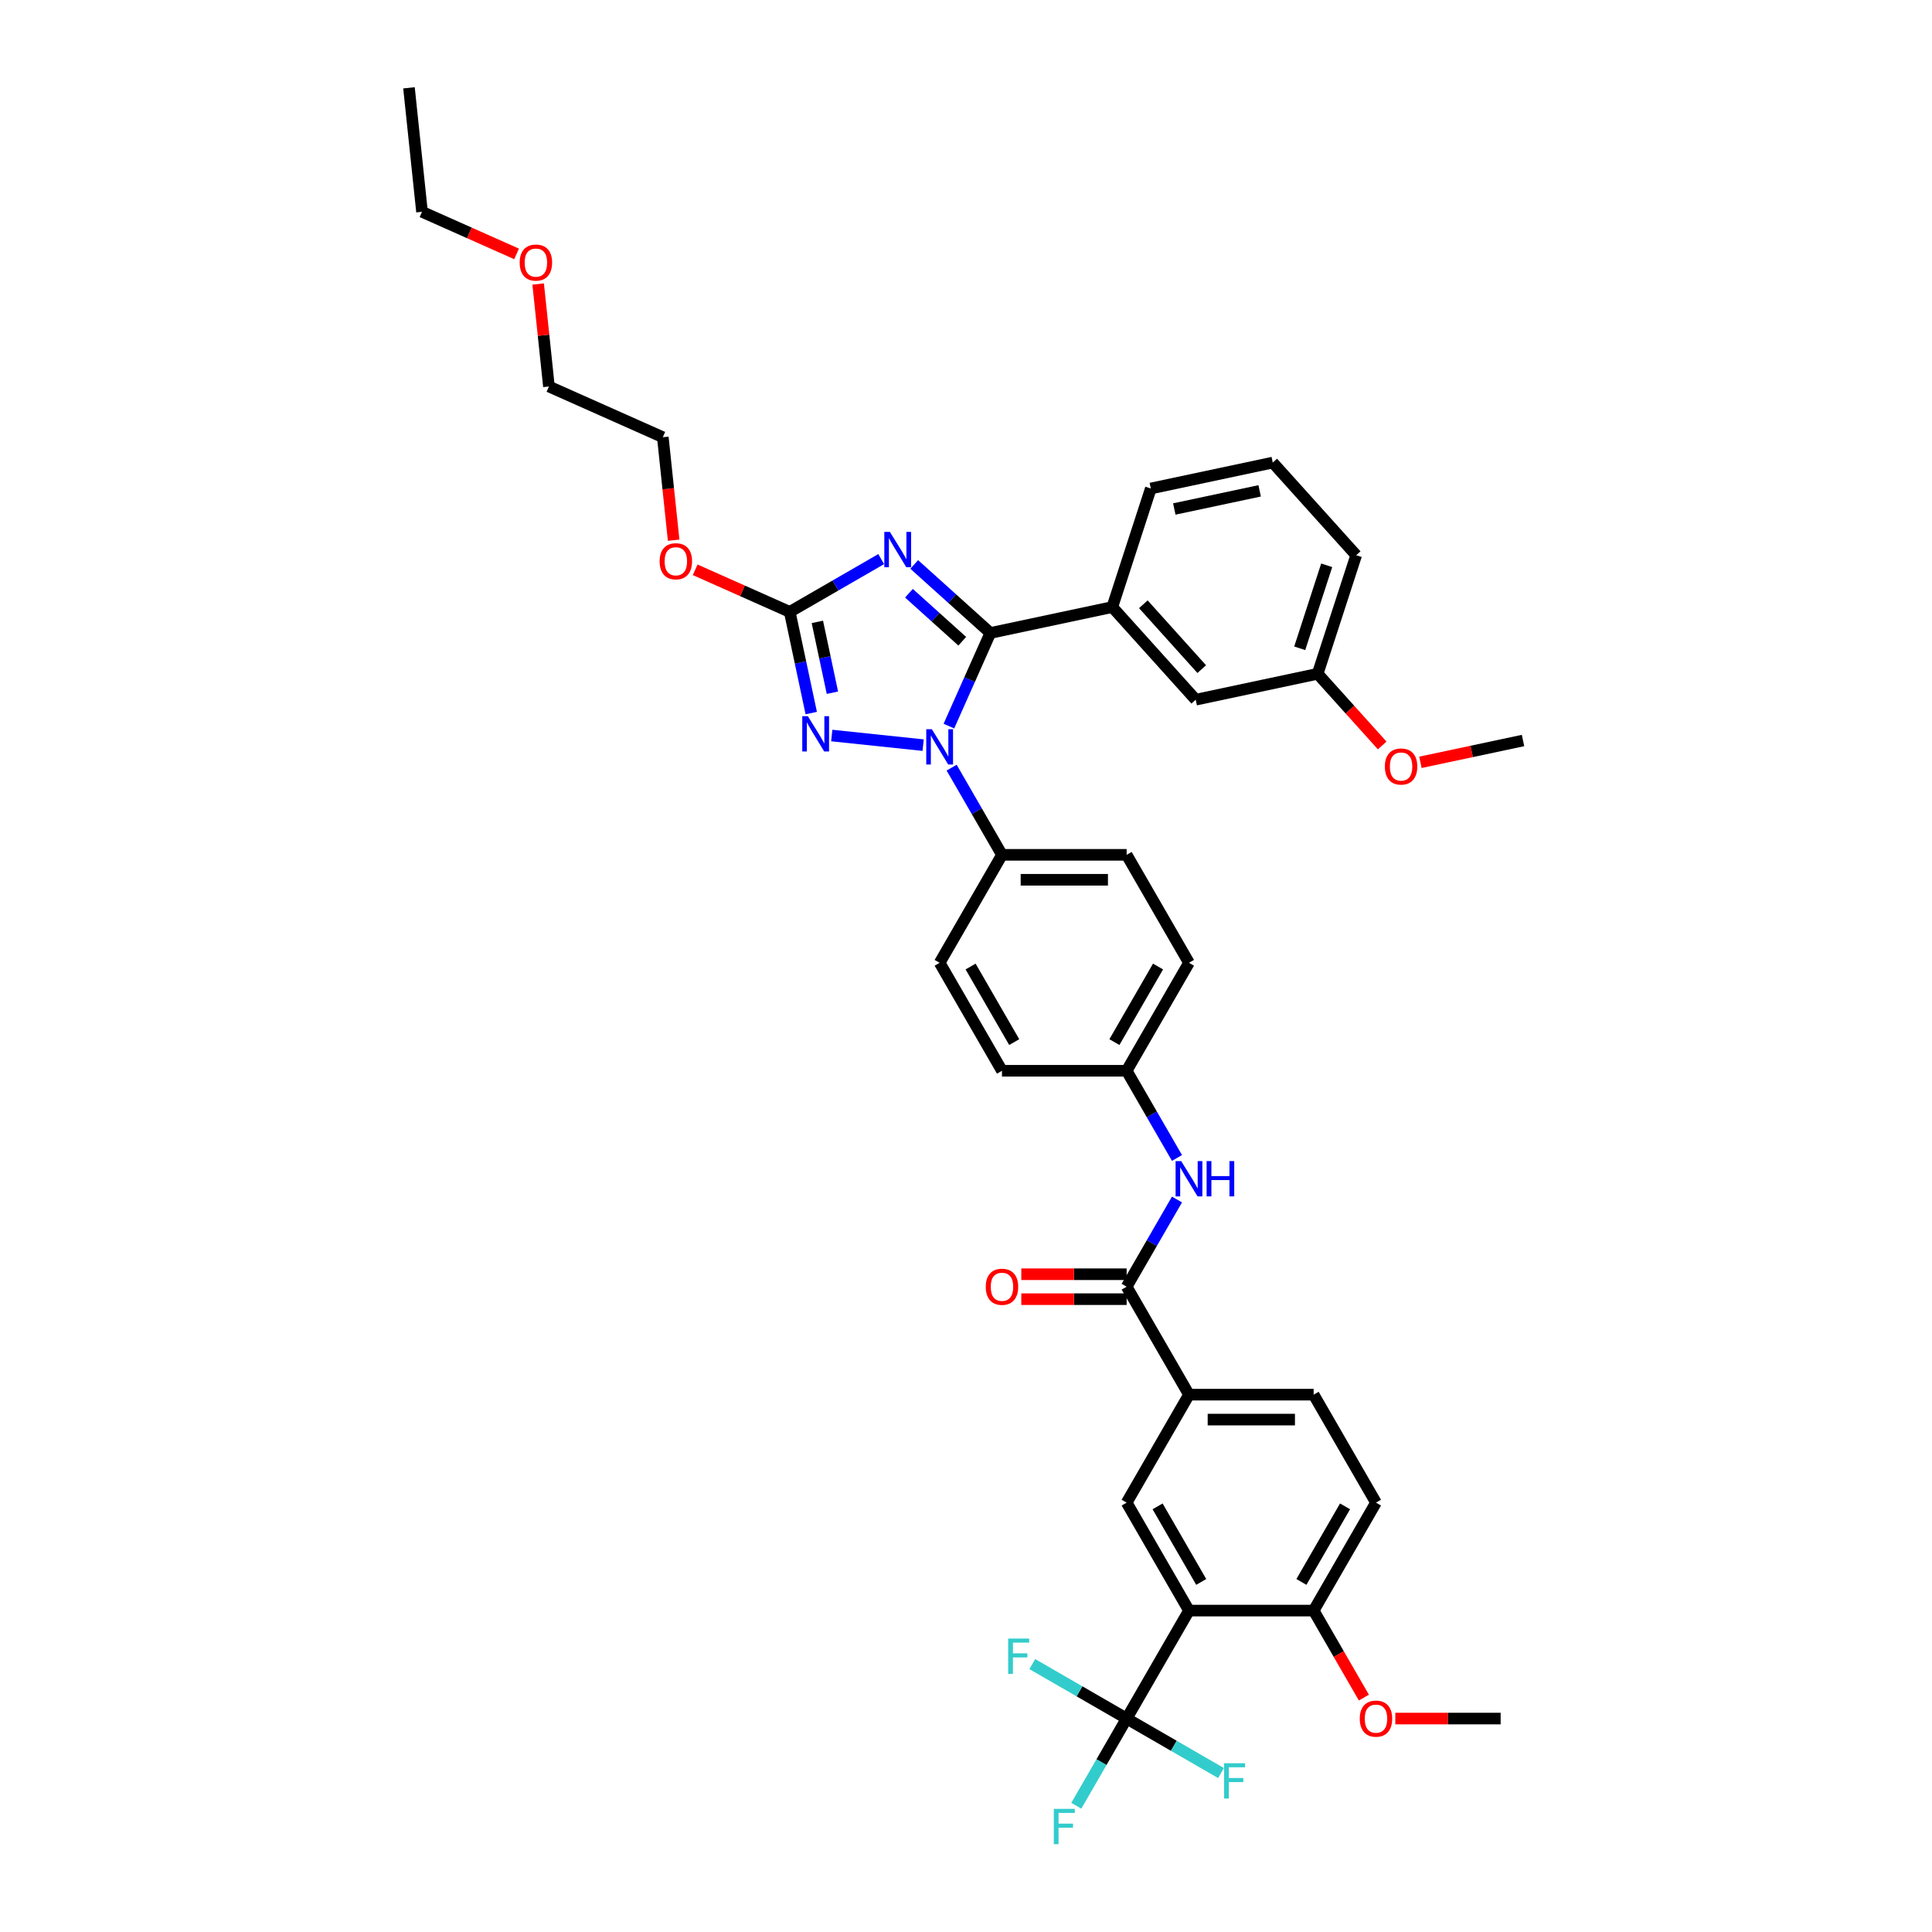 <?xml version='1.0' encoding='iso-8859-1'?>
<svg version='1.1' baseProfile='full'
              xmlns='http://www.w3.org/2000/svg'
                      xmlns:rdkit='http://www.rdkit.org/xml'
                      xmlns:xlink='http://www.w3.org/1999/xlink'
                  xml:space='preserve'
width='1000px' height='1000px' viewBox='0 0 1000 1000'>
<!-- END OF HEADER -->
<rect style='opacity:1.0;fill:#FFFFFF;stroke:none' width='1000' height='1000' x='0' y='0'> </rect>
<path class='bond-0' d='M 615.415,721.877 L 583.151,777.759' style='fill:none;fill-rule:evenodd;stroke:#000000;stroke-width:6px;stroke-linecap:butt;stroke-linejoin:miter;stroke-opacity:1' />
<path class='bond-1' d='M 615.415,721.877 L 679.943,721.877' style='fill:none;fill-rule:evenodd;stroke:#000000;stroke-width:6px;stroke-linecap:butt;stroke-linejoin:miter;stroke-opacity:1' />
<path class='bond-1' d='M 625.095,734.782 L 670.264,734.782' style='fill:none;fill-rule:evenodd;stroke:#000000;stroke-width:6px;stroke-linecap:butt;stroke-linejoin:miter;stroke-opacity:1' />
<path class='bond-2' d='M 615.415,721.877 L 583.151,665.994' style='fill:none;fill-rule:evenodd;stroke:#000000;stroke-width:6px;stroke-linecap:butt;stroke-linejoin:miter;stroke-opacity:1' />
<path class='bond-3' d='M 609.209,620.861 L 596.18,643.427' style='fill:none;fill-rule:evenodd;stroke:#0000FF;stroke-width:6px;stroke-linecap:butt;stroke-linejoin:miter;stroke-opacity:1' />
<path class='bond-3' d='M 596.18,643.427 L 583.151,665.994' style='fill:none;fill-rule:evenodd;stroke:#000000;stroke-width:6px;stroke-linecap:butt;stroke-linejoin:miter;stroke-opacity:1' />
<path class='bond-4' d='M 609.209,599.36 L 596.18,576.794' style='fill:none;fill-rule:evenodd;stroke:#0000FF;stroke-width:6px;stroke-linecap:butt;stroke-linejoin:miter;stroke-opacity:1' />
<path class='bond-4' d='M 596.18,576.794 L 583.151,554.228' style='fill:none;fill-rule:evenodd;stroke:#000000;stroke-width:6px;stroke-linecap:butt;stroke-linejoin:miter;stroke-opacity:1' />
<path class='bond-5' d='M 583.151,659.541 L 555.888,659.541' style='fill:none;fill-rule:evenodd;stroke:#000000;stroke-width:6px;stroke-linecap:butt;stroke-linejoin:miter;stroke-opacity:1' />
<path class='bond-5' d='M 555.888,659.541 L 528.625,659.541' style='fill:none;fill-rule:evenodd;stroke:#FF0000;stroke-width:6px;stroke-linecap:butt;stroke-linejoin:miter;stroke-opacity:1' />
<path class='bond-5' d='M 583.151,672.446 L 555.888,672.446' style='fill:none;fill-rule:evenodd;stroke:#000000;stroke-width:6px;stroke-linecap:butt;stroke-linejoin:miter;stroke-opacity:1' />
<path class='bond-5' d='M 555.888,672.446 L 528.625,672.446' style='fill:none;fill-rule:evenodd;stroke:#FF0000;stroke-width:6px;stroke-linecap:butt;stroke-linejoin:miter;stroke-opacity:1' />
<path class='bond-6' d='M 712.207,777.759 L 679.943,833.642' style='fill:none;fill-rule:evenodd;stroke:#000000;stroke-width:6px;stroke-linecap:butt;stroke-linejoin:miter;stroke-opacity:1' />
<path class='bond-6' d='M 696.191,779.689 L 673.606,818.807' style='fill:none;fill-rule:evenodd;stroke:#000000;stroke-width:6px;stroke-linecap:butt;stroke-linejoin:miter;stroke-opacity:1' />
<path class='bond-7' d='M 712.207,777.759 L 679.943,721.877' style='fill:none;fill-rule:evenodd;stroke:#000000;stroke-width:6px;stroke-linecap:butt;stroke-linejoin:miter;stroke-opacity:1' />
<path class='bond-8' d='M 477.816,385.681 L 430.513,380.709' style='fill:none;fill-rule:evenodd;stroke:#0000FF;stroke-width:6px;stroke-linecap:butt;stroke-linejoin:miter;stroke-opacity:1' />
<path class='bond-9' d='M 491.146,375.829 L 501.875,351.729' style='fill:none;fill-rule:evenodd;stroke:#0000FF;stroke-width:6px;stroke-linecap:butt;stroke-linejoin:miter;stroke-opacity:1' />
<path class='bond-9' d='M 501.875,351.729 L 512.605,327.63' style='fill:none;fill-rule:evenodd;stroke:#000000;stroke-width:6px;stroke-linecap:butt;stroke-linejoin:miter;stroke-opacity:1' />
<path class='bond-10' d='M 492.566,397.329 L 505.595,419.896' style='fill:none;fill-rule:evenodd;stroke:#0000FF;stroke-width:6px;stroke-linecap:butt;stroke-linejoin:miter;stroke-opacity:1' />
<path class='bond-10' d='M 505.595,419.896 L 518.623,442.462' style='fill:none;fill-rule:evenodd;stroke:#000000;stroke-width:6px;stroke-linecap:butt;stroke-linejoin:miter;stroke-opacity:1' />
<path class='bond-11' d='M 419.9,369.084 L 414.334,342.9' style='fill:none;fill-rule:evenodd;stroke:#0000FF;stroke-width:6px;stroke-linecap:butt;stroke-linejoin:miter;stroke-opacity:1' />
<path class='bond-11' d='M 414.334,342.9 L 408.769,316.716' style='fill:none;fill-rule:evenodd;stroke:#000000;stroke-width:6px;stroke-linecap:butt;stroke-linejoin:miter;stroke-opacity:1' />
<path class='bond-11' d='M 430.854,358.545 L 426.958,340.217' style='fill:none;fill-rule:evenodd;stroke:#0000FF;stroke-width:6px;stroke-linecap:butt;stroke-linejoin:miter;stroke-opacity:1' />
<path class='bond-11' d='M 426.958,340.217 L 423.062,321.888' style='fill:none;fill-rule:evenodd;stroke:#000000;stroke-width:6px;stroke-linecap:butt;stroke-linejoin:miter;stroke-opacity:1' />
<path class='bond-12' d='M 408.769,316.716 L 432.438,303.05' style='fill:none;fill-rule:evenodd;stroke:#000000;stroke-width:6px;stroke-linecap:butt;stroke-linejoin:miter;stroke-opacity:1' />
<path class='bond-12' d='M 432.438,303.05 L 456.108,289.385' style='fill:none;fill-rule:evenodd;stroke:#0000FF;stroke-width:6px;stroke-linecap:butt;stroke-linejoin:miter;stroke-opacity:1' />
<path class='bond-13' d='M 408.769,316.716 L 384.295,305.82' style='fill:none;fill-rule:evenodd;stroke:#000000;stroke-width:6px;stroke-linecap:butt;stroke-linejoin:miter;stroke-opacity:1' />
<path class='bond-13' d='M 384.295,305.82 L 359.821,294.923' style='fill:none;fill-rule:evenodd;stroke:#FF0000;stroke-width:6px;stroke-linecap:butt;stroke-linejoin:miter;stroke-opacity:1' />
<path class='bond-14' d='M 473.195,292.145 L 492.9,309.887' style='fill:none;fill-rule:evenodd;stroke:#0000FF;stroke-width:6px;stroke-linecap:butt;stroke-linejoin:miter;stroke-opacity:1' />
<path class='bond-14' d='M 492.9,309.887 L 512.605,327.63' style='fill:none;fill-rule:evenodd;stroke:#000000;stroke-width:6px;stroke-linecap:butt;stroke-linejoin:miter;stroke-opacity:1' />
<path class='bond-14' d='M 470.471,307.058 L 484.265,319.478' style='fill:none;fill-rule:evenodd;stroke:#0000FF;stroke-width:6px;stroke-linecap:butt;stroke-linejoin:miter;stroke-opacity:1' />
<path class='bond-14' d='M 484.265,319.478 L 498.058,331.898' style='fill:none;fill-rule:evenodd;stroke:#000000;stroke-width:6px;stroke-linecap:butt;stroke-linejoin:miter;stroke-opacity:1' />
<path class='bond-15' d='M 512.605,327.63 L 575.723,314.214' style='fill:none;fill-rule:evenodd;stroke:#000000;stroke-width:6px;stroke-linecap:butt;stroke-linejoin:miter;stroke-opacity:1' />
<path class='bond-16' d='M 348.678,279.616 L 345.876,252.956' style='fill:none;fill-rule:evenodd;stroke:#FF0000;stroke-width:6px;stroke-linecap:butt;stroke-linejoin:miter;stroke-opacity:1' />
<path class='bond-16' d='M 345.876,252.956 L 343.074,226.296' style='fill:none;fill-rule:evenodd;stroke:#000000;stroke-width:6px;stroke-linecap:butt;stroke-linejoin:miter;stroke-opacity:1' />
<path class='bond-17' d='M 583.151,554.228 L 615.415,498.345' style='fill:none;fill-rule:evenodd;stroke:#000000;stroke-width:6px;stroke-linecap:butt;stroke-linejoin:miter;stroke-opacity:1' />
<path class='bond-17' d='M 576.814,539.393 L 599.399,500.274' style='fill:none;fill-rule:evenodd;stroke:#000000;stroke-width:6px;stroke-linecap:butt;stroke-linejoin:miter;stroke-opacity:1' />
<path class='bond-18' d='M 583.151,554.228 L 518.623,554.228' style='fill:none;fill-rule:evenodd;stroke:#000000;stroke-width:6px;stroke-linecap:butt;stroke-linejoin:miter;stroke-opacity:1' />
<path class='bond-19' d='M 343.074,226.296 L 284.125,200.05' style='fill:none;fill-rule:evenodd;stroke:#000000;stroke-width:6px;stroke-linecap:butt;stroke-linejoin:miter;stroke-opacity:1' />
<path class='bond-20' d='M 284.125,200.05 L 281.338,173.531' style='fill:none;fill-rule:evenodd;stroke:#000000;stroke-width:6px;stroke-linecap:butt;stroke-linejoin:miter;stroke-opacity:1' />
<path class='bond-20' d='M 281.338,173.531 L 278.55,147.013' style='fill:none;fill-rule:evenodd;stroke:#FF0000;stroke-width:6px;stroke-linecap:butt;stroke-linejoin:miter;stroke-opacity:1' />
<path class='bond-21' d='M 575.723,314.214 L 618.901,362.167' style='fill:none;fill-rule:evenodd;stroke:#000000;stroke-width:6px;stroke-linecap:butt;stroke-linejoin:miter;stroke-opacity:1' />
<path class='bond-21' d='M 591.791,312.771 L 622.015,346.339' style='fill:none;fill-rule:evenodd;stroke:#000000;stroke-width:6px;stroke-linecap:butt;stroke-linejoin:miter;stroke-opacity:1' />
<path class='bond-22' d='M 575.723,314.214 L 595.663,252.844' style='fill:none;fill-rule:evenodd;stroke:#000000;stroke-width:6px;stroke-linecap:butt;stroke-linejoin:miter;stroke-opacity:1' />
<path class='bond-23' d='M 618.901,362.167 L 682.019,348.751' style='fill:none;fill-rule:evenodd;stroke:#000000;stroke-width:6px;stroke-linecap:butt;stroke-linejoin:miter;stroke-opacity:1' />
<path class='bond-24' d='M 682.019,348.751 L 698.721,367.301' style='fill:none;fill-rule:evenodd;stroke:#000000;stroke-width:6px;stroke-linecap:butt;stroke-linejoin:miter;stroke-opacity:1' />
<path class='bond-24' d='M 698.721,367.301 L 715.424,385.851' style='fill:none;fill-rule:evenodd;stroke:#FF0000;stroke-width:6px;stroke-linecap:butt;stroke-linejoin:miter;stroke-opacity:1' />
<path class='bond-25' d='M 682.019,348.751 L 701.959,287.381' style='fill:none;fill-rule:evenodd;stroke:#000000;stroke-width:6px;stroke-linecap:butt;stroke-linejoin:miter;stroke-opacity:1' />
<path class='bond-25' d='M 672.736,335.558 L 686.694,292.599' style='fill:none;fill-rule:evenodd;stroke:#000000;stroke-width:6px;stroke-linecap:butt;stroke-linejoin:miter;stroke-opacity:1' />
<path class='bond-26' d='M 735.198,394.579 L 761.756,388.934' style='fill:none;fill-rule:evenodd;stroke:#FF0000;stroke-width:6px;stroke-linecap:butt;stroke-linejoin:miter;stroke-opacity:1' />
<path class='bond-26' d='M 761.756,388.934 L 788.314,383.289' style='fill:none;fill-rule:evenodd;stroke:#000000;stroke-width:6px;stroke-linecap:butt;stroke-linejoin:miter;stroke-opacity:1' />
<path class='bond-27' d='M 595.663,252.844 L 658.781,239.428' style='fill:none;fill-rule:evenodd;stroke:#000000;stroke-width:6px;stroke-linecap:butt;stroke-linejoin:miter;stroke-opacity:1' />
<path class='bond-27' d='M 607.814,263.455 L 651.997,254.064' style='fill:none;fill-rule:evenodd;stroke:#000000;stroke-width:6px;stroke-linecap:butt;stroke-linejoin:miter;stroke-opacity:1' />
<path class='bond-28' d='M 658.781,239.428 L 701.959,287.381' style='fill:none;fill-rule:evenodd;stroke:#000000;stroke-width:6px;stroke-linecap:butt;stroke-linejoin:miter;stroke-opacity:1' />
<path class='bond-29' d='M 267.378,131.422 L 242.904,120.526' style='fill:none;fill-rule:evenodd;stroke:#FF0000;stroke-width:6px;stroke-linecap:butt;stroke-linejoin:miter;stroke-opacity:1' />
<path class='bond-29' d='M 242.904,120.526 L 218.431,109.629' style='fill:none;fill-rule:evenodd;stroke:#000000;stroke-width:6px;stroke-linecap:butt;stroke-linejoin:miter;stroke-opacity:1' />
<path class='bond-30' d='M 218.431,109.629 L 211.686,45.455' style='fill:none;fill-rule:evenodd;stroke:#000000;stroke-width:6px;stroke-linecap:butt;stroke-linejoin:miter;stroke-opacity:1' />
<path class='bond-31' d='M 615.415,498.345 L 583.151,442.462' style='fill:none;fill-rule:evenodd;stroke:#000000;stroke-width:6px;stroke-linecap:butt;stroke-linejoin:miter;stroke-opacity:1' />
<path class='bond-32' d='M 518.623,554.228 L 486.359,498.345' style='fill:none;fill-rule:evenodd;stroke:#000000;stroke-width:6px;stroke-linecap:butt;stroke-linejoin:miter;stroke-opacity:1' />
<path class='bond-32' d='M 524.96,539.393 L 502.375,500.274' style='fill:none;fill-rule:evenodd;stroke:#000000;stroke-width:6px;stroke-linecap:butt;stroke-linejoin:miter;stroke-opacity:1' />
<path class='bond-33' d='M 518.623,442.462 L 486.359,498.345' style='fill:none;fill-rule:evenodd;stroke:#000000;stroke-width:6px;stroke-linecap:butt;stroke-linejoin:miter;stroke-opacity:1' />
<path class='bond-34' d='M 518.623,442.462 L 583.151,442.462' style='fill:none;fill-rule:evenodd;stroke:#000000;stroke-width:6px;stroke-linecap:butt;stroke-linejoin:miter;stroke-opacity:1' />
<path class='bond-34' d='M 528.302,455.368 L 573.472,455.368' style='fill:none;fill-rule:evenodd;stroke:#000000;stroke-width:6px;stroke-linecap:butt;stroke-linejoin:miter;stroke-opacity:1' />
<path class='bond-35' d='M 679.943,833.642 L 615.415,833.642' style='fill:none;fill-rule:evenodd;stroke:#000000;stroke-width:6px;stroke-linecap:butt;stroke-linejoin:miter;stroke-opacity:1' />
<path class='bond-36' d='M 679.943,833.642 L 692.942,856.157' style='fill:none;fill-rule:evenodd;stroke:#000000;stroke-width:6px;stroke-linecap:butt;stroke-linejoin:miter;stroke-opacity:1' />
<path class='bond-36' d='M 692.942,856.157 L 705.941,878.672' style='fill:none;fill-rule:evenodd;stroke:#FF0000;stroke-width:6px;stroke-linecap:butt;stroke-linejoin:miter;stroke-opacity:1' />
<path class='bond-37' d='M 615.415,833.642 L 583.151,777.759' style='fill:none;fill-rule:evenodd;stroke:#000000;stroke-width:6px;stroke-linecap:butt;stroke-linejoin:miter;stroke-opacity:1' />
<path class='bond-37' d='M 621.752,818.807 L 599.168,779.689' style='fill:none;fill-rule:evenodd;stroke:#000000;stroke-width:6px;stroke-linecap:butt;stroke-linejoin:miter;stroke-opacity:1' />
<path class='bond-38' d='M 615.415,833.642 L 583.151,889.525' style='fill:none;fill-rule:evenodd;stroke:#000000;stroke-width:6px;stroke-linecap:butt;stroke-linejoin:miter;stroke-opacity:1' />
<path class='bond-39' d='M 583.151,889.525 L 570.123,912.092' style='fill:none;fill-rule:evenodd;stroke:#000000;stroke-width:6px;stroke-linecap:butt;stroke-linejoin:miter;stroke-opacity:1' />
<path class='bond-39' d='M 570.123,912.092 L 557.094,934.658' style='fill:none;fill-rule:evenodd;stroke:#33CCCC;stroke-width:6px;stroke-linecap:butt;stroke-linejoin:miter;stroke-opacity:1' />
<path class='bond-40' d='M 583.151,889.525 L 558.733,875.427' style='fill:none;fill-rule:evenodd;stroke:#000000;stroke-width:6px;stroke-linecap:butt;stroke-linejoin:miter;stroke-opacity:1' />
<path class='bond-40' d='M 558.733,875.427 L 534.315,861.33' style='fill:none;fill-rule:evenodd;stroke:#33CCCC;stroke-width:6px;stroke-linecap:butt;stroke-linejoin:miter;stroke-opacity:1' />
<path class='bond-41' d='M 583.151,889.525 L 607.57,903.623' style='fill:none;fill-rule:evenodd;stroke:#000000;stroke-width:6px;stroke-linecap:butt;stroke-linejoin:miter;stroke-opacity:1' />
<path class='bond-41' d='M 607.57,903.623 L 631.988,917.721' style='fill:none;fill-rule:evenodd;stroke:#33CCCC;stroke-width:6px;stroke-linecap:butt;stroke-linejoin:miter;stroke-opacity:1' />
<path class='bond-42' d='M 722.209,889.525 L 749.472,889.525' style='fill:none;fill-rule:evenodd;stroke:#FF0000;stroke-width:6px;stroke-linecap:butt;stroke-linejoin:miter;stroke-opacity:1' />
<path class='bond-42' d='M 749.472,889.525 L 776.735,889.525' style='fill:none;fill-rule:evenodd;stroke:#000000;stroke-width:6px;stroke-linecap:butt;stroke-linejoin:miter;stroke-opacity:1' />
<path  class='atom-1' d='M 611.376 600.974
L 617.364 610.653
Q 617.958 611.608, 618.913 613.337
Q 619.868 615.066, 619.919 615.17
L 619.919 600.974
L 622.346 600.974
L 622.346 619.248
L 619.842 619.248
L 613.415 608.665
Q 612.666 607.426, 611.866 606.007
Q 611.092 604.587, 610.86 604.148
L 610.86 619.248
L 608.485 619.248
L 608.485 600.974
L 611.376 600.974
' fill='#0000FF'/>
<path  class='atom-1' d='M 624.54 600.974
L 627.017 600.974
L 627.017 608.743
L 636.361 608.743
L 636.361 600.974
L 638.839 600.974
L 638.839 619.248
L 636.361 619.248
L 636.361 610.808
L 627.017 610.808
L 627.017 619.248
L 624.54 619.248
L 624.54 600.974
' fill='#0000FF'/>
<path  class='atom-3' d='M 510.235 666.045
Q 510.235 661.657, 512.403 659.205
Q 514.571 656.753, 518.623 656.753
Q 522.676 656.753, 524.844 659.205
Q 527.012 661.657, 527.012 666.045
Q 527.012 670.485, 524.818 673.014
Q 522.624 675.518, 518.623 675.518
Q 514.597 675.518, 512.403 673.014
Q 510.235 670.511, 510.235 666.045
M 518.623 673.453
Q 521.411 673.453, 522.908 671.595
Q 524.431 669.71, 524.431 666.045
Q 524.431 662.457, 522.908 660.651
Q 521.411 658.818, 518.623 658.818
Q 515.836 658.818, 514.313 660.625
Q 512.816 662.432, 512.816 666.045
Q 512.816 669.736, 514.313 671.595
Q 515.836 673.453, 518.623 673.453
' fill='#FF0000'/>
<path  class='atom-5' d='M 482.32 377.442
L 488.308 387.121
Q 488.902 388.076, 489.857 389.805
Q 490.812 391.535, 490.863 391.638
L 490.863 377.442
L 493.29 377.442
L 493.29 395.716
L 490.786 395.716
L 484.359 385.134
Q 483.61 383.895, 482.81 382.475
Q 482.036 381.055, 481.804 380.617
L 481.804 395.716
L 479.429 395.716
L 479.429 377.442
L 482.32 377.442
' fill='#0000FF'/>
<path  class='atom-6' d='M 418.145 370.697
L 424.133 380.376
Q 424.727 381.331, 425.682 383.06
Q 426.637 384.79, 426.689 384.893
L 426.689 370.697
L 429.115 370.697
L 429.115 388.971
L 426.611 388.971
L 420.184 378.389
Q 419.436 377.15, 418.636 375.73
Q 417.861 374.31, 417.629 373.872
L 417.629 388.971
L 415.254 388.971
L 415.254 370.697
L 418.145 370.697
' fill='#0000FF'/>
<path  class='atom-8' d='M 460.612 275.315
L 466.6 284.994
Q 467.194 285.949, 468.149 287.678
Q 469.104 289.408, 469.156 289.511
L 469.156 275.315
L 471.582 275.315
L 471.582 293.589
L 469.078 293.589
L 462.651 283.007
Q 461.903 281.768, 461.102 280.348
Q 460.328 278.928, 460.096 278.49
L 460.096 293.589
L 457.721 293.589
L 457.721 275.315
L 460.612 275.315
' fill='#0000FF'/>
<path  class='atom-10' d='M 341.431 290.522
Q 341.431 286.134, 343.599 283.682
Q 345.767 281.23, 349.819 281.23
Q 353.872 281.23, 356.04 283.682
Q 358.208 286.134, 358.208 290.522
Q 358.208 294.961, 356.014 297.491
Q 353.82 299.994, 349.819 299.994
Q 345.793 299.994, 343.599 297.491
Q 341.431 294.987, 341.431 290.522
M 349.819 297.93
Q 352.607 297.93, 354.104 296.071
Q 355.627 294.187, 355.627 290.522
Q 355.627 286.934, 354.104 285.127
Q 352.607 283.295, 349.819 283.295
Q 347.032 283.295, 345.509 285.101
Q 344.012 286.908, 344.012 290.522
Q 344.012 294.213, 345.509 296.071
Q 347.032 297.93, 349.819 297.93
' fill='#FF0000'/>
<path  class='atom-17' d='M 716.808 396.756
Q 716.808 392.368, 718.976 389.916
Q 721.144 387.464, 725.196 387.464
Q 729.249 387.464, 731.417 389.916
Q 733.585 392.368, 733.585 396.756
Q 733.585 401.196, 731.391 403.725
Q 729.197 406.229, 725.196 406.229
Q 721.17 406.229, 718.976 403.725
Q 716.808 401.222, 716.808 396.756
M 725.196 404.164
Q 727.984 404.164, 729.481 402.306
Q 731.004 400.422, 731.004 396.756
Q 731.004 393.169, 729.481 391.362
Q 727.984 389.529, 725.196 389.529
Q 722.409 389.529, 720.886 391.336
Q 719.389 393.143, 719.389 396.756
Q 719.389 400.447, 720.886 402.306
Q 722.409 404.164, 725.196 404.164
' fill='#FF0000'/>
<path  class='atom-22' d='M 268.991 135.927
Q 268.991 131.539, 271.159 129.087
Q 273.328 126.635, 277.38 126.635
Q 281.432 126.635, 283.6 129.087
Q 285.769 131.539, 285.769 135.927
Q 285.769 140.366, 283.575 142.896
Q 281.381 145.399, 277.38 145.399
Q 273.353 145.399, 271.159 142.896
Q 268.991 140.392, 268.991 135.927
M 277.38 143.334
Q 280.168 143.334, 281.665 141.476
Q 283.187 139.592, 283.187 135.927
Q 283.187 132.339, 281.665 130.532
Q 280.168 128.7, 277.38 128.7
Q 274.592 128.7, 273.069 130.506
Q 271.572 132.313, 271.572 135.927
Q 271.572 139.618, 273.069 141.476
Q 274.592 143.334, 277.38 143.334
' fill='#FF0000'/>
<path  class='atom-35' d='M 703.819 889.577
Q 703.819 885.189, 705.987 882.737
Q 708.155 880.285, 712.207 880.285
Q 716.26 880.285, 718.428 882.737
Q 720.596 885.189, 720.596 889.577
Q 720.596 894.017, 718.402 896.546
Q 716.208 899.05, 712.207 899.05
Q 708.181 899.05, 705.987 896.546
Q 703.819 894.042, 703.819 889.577
M 712.207 896.985
Q 714.995 896.985, 716.492 895.126
Q 718.015 893.242, 718.015 889.577
Q 718.015 885.989, 716.492 884.182
Q 714.995 882.35, 712.207 882.35
Q 709.42 882.35, 707.897 884.157
Q 706.4 885.963, 706.4 889.577
Q 706.4 893.268, 707.897 895.126
Q 709.42 896.985, 712.207 896.985
' fill='#FF0000'/>
<path  class='atom-36' d='M 545.454 936.271
L 556.321 936.271
L 556.321 938.362
L 547.906 938.362
L 547.906 943.911
L 555.391 943.911
L 555.391 946.028
L 547.906 946.028
L 547.906 954.545
L 545.454 954.545
L 545.454 936.271
' fill='#33CCCC'/>
<path  class='atom-37' d='M 521.835 848.124
L 532.702 848.124
L 532.702 850.215
L 524.287 850.215
L 524.287 855.764
L 531.772 855.764
L 531.772 857.881
L 524.287 857.881
L 524.287 866.398
L 521.835 866.398
L 521.835 848.124
' fill='#33CCCC'/>
<path  class='atom-38' d='M 633.601 912.652
L 644.468 912.652
L 644.468 914.743
L 636.053 914.743
L 636.053 920.292
L 643.538 920.292
L 643.538 922.409
L 636.053 922.409
L 636.053 930.927
L 633.601 930.927
L 633.601 912.652
' fill='#33CCCC'/>
</svg>

